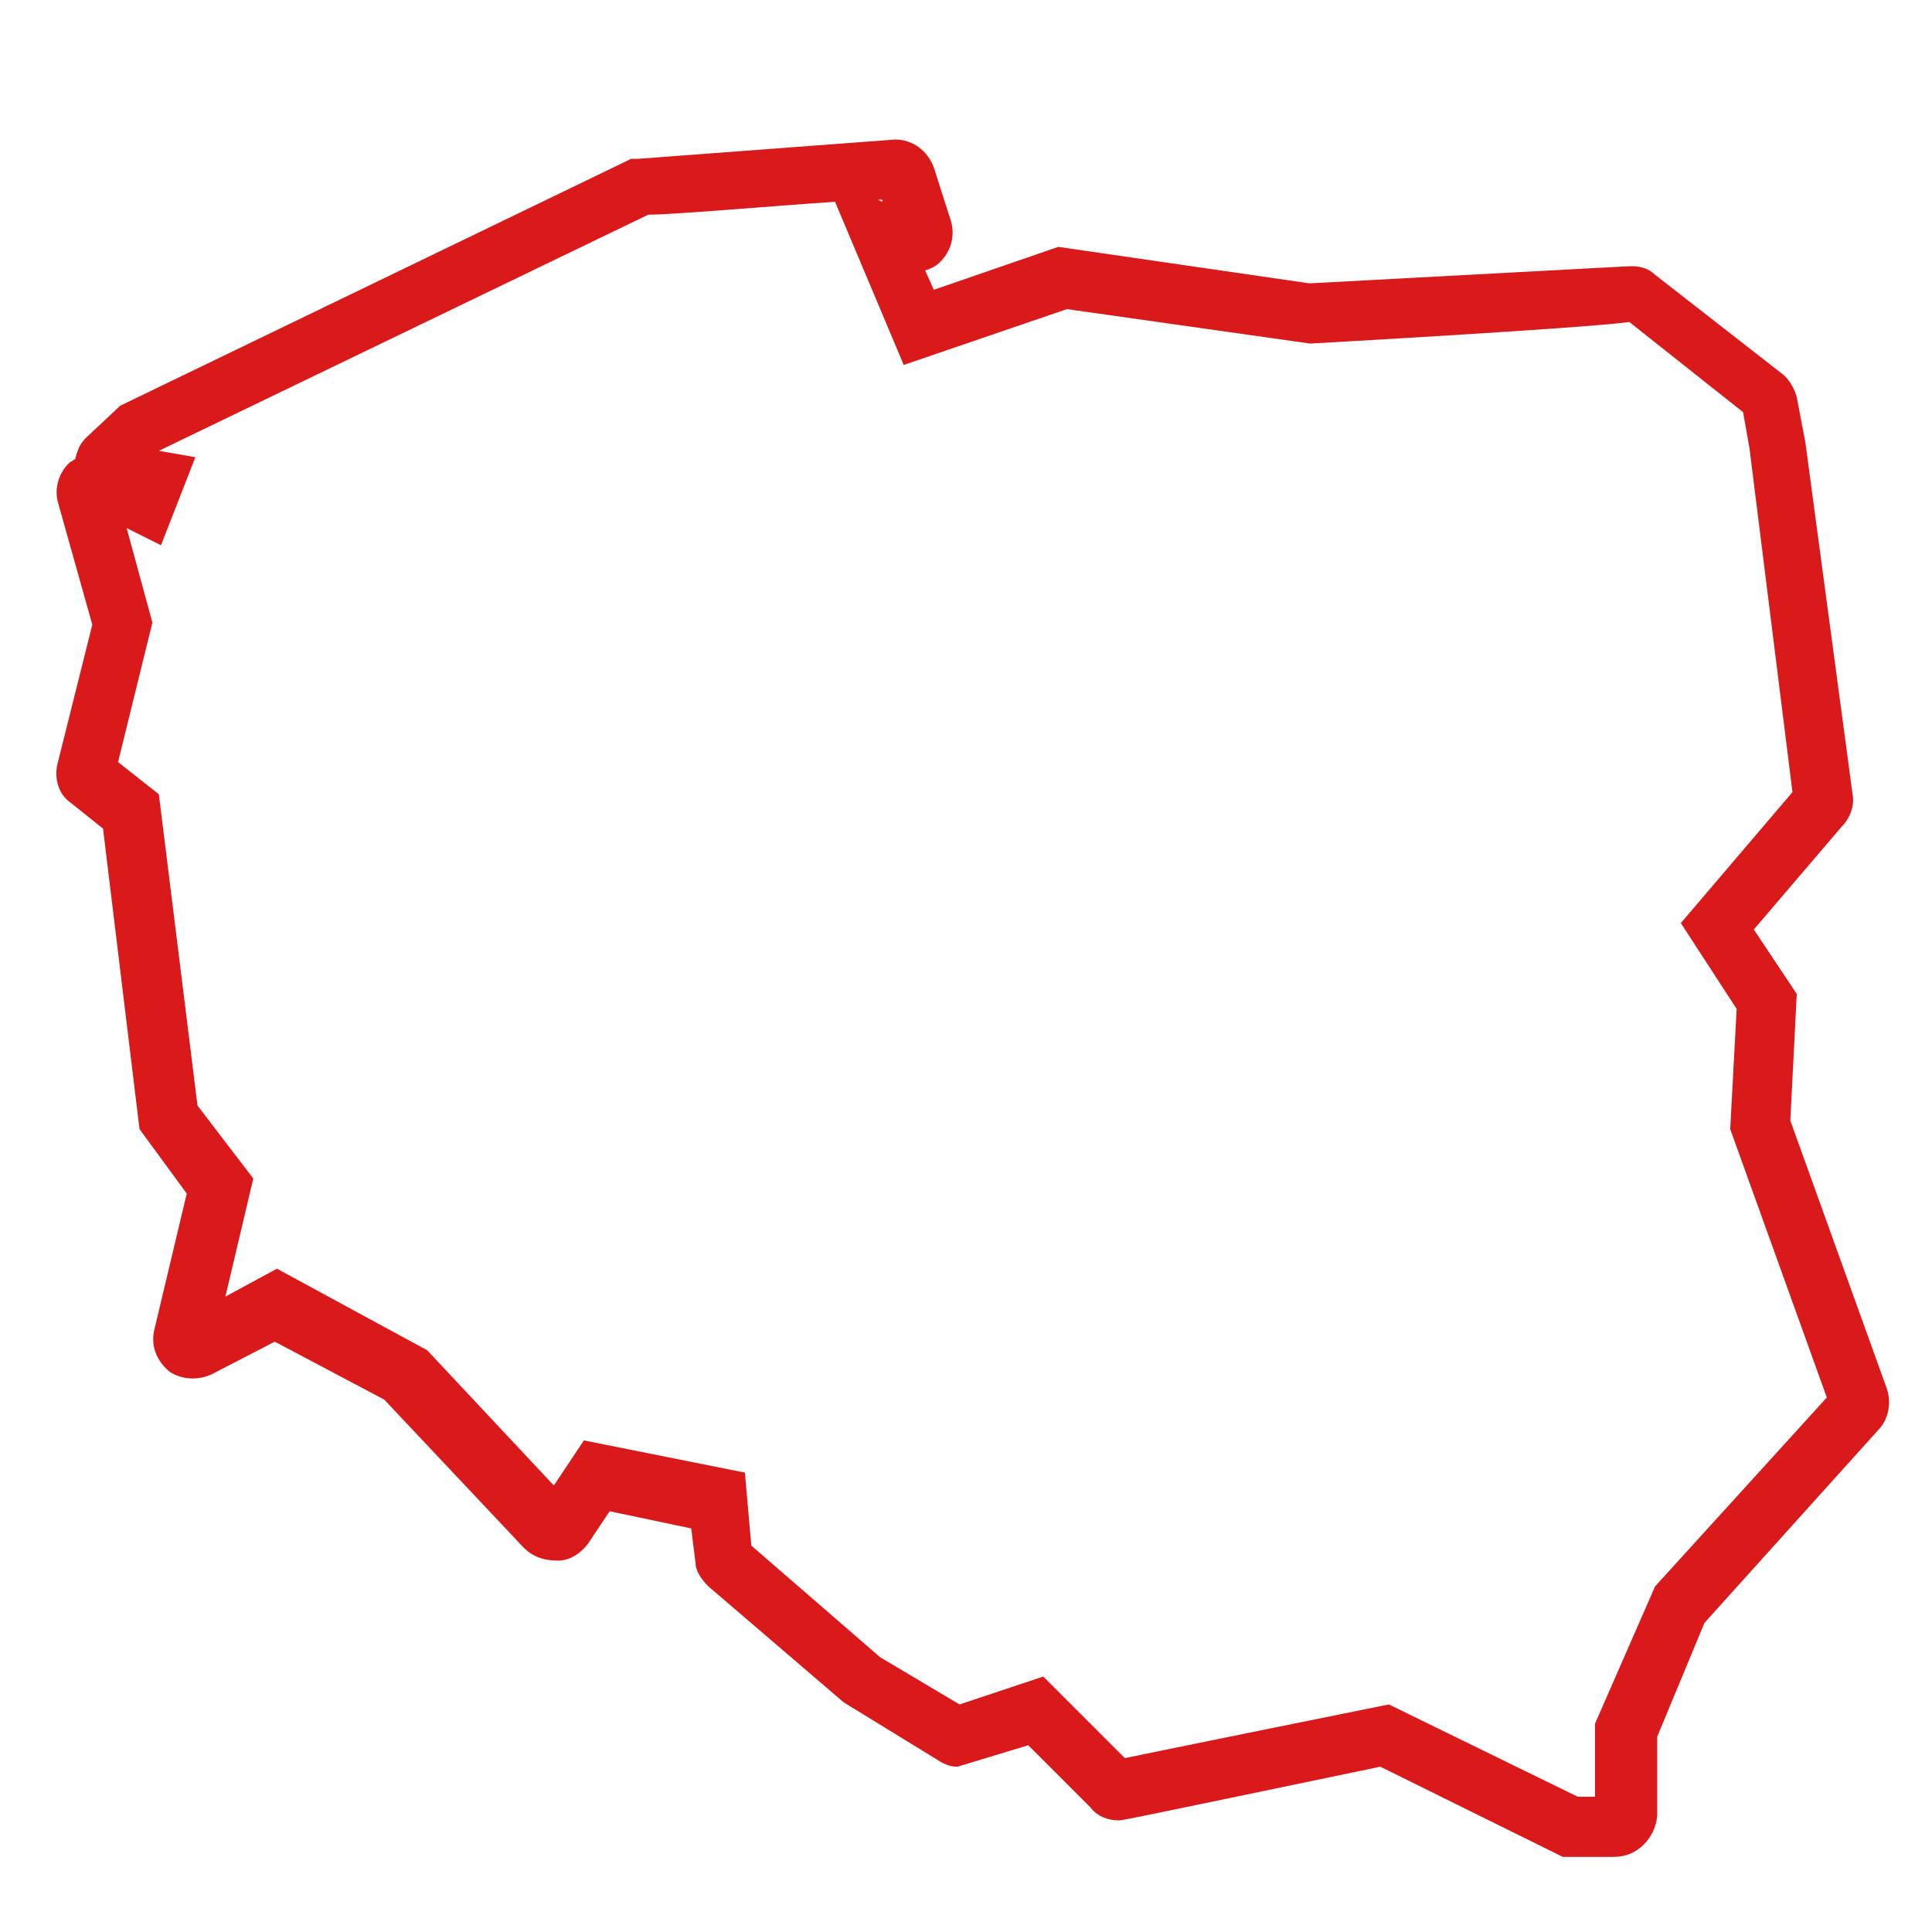 <?xml version="1.0" encoding="utf-8"?>
<!-- Generator: Adobe Illustrator 24.0.0, SVG Export Plug-In . SVG Version: 6.00 Build 0)  -->
<svg version="1.1" id="Warstwa_1" xmlns="http://www.w3.org/2000/svg" xmlns:xlink="http://www.w3.org/1999/xlink" x="0px" y="0px"
	 viewBox="0 0 90 90" style="enable-background:new 0 0 90 90;" xml:space="preserve">
<style type="text/css">
	.st0{fill:#D9191A;}
</style>
<g>
	<path class="st0" d="M75.2,86.5h-2.4l-8.5-4.2c-12,2.5-12,2.5-12.2,2.5c-0.5,0-1-0.2-1.3-0.6l-2.9-2.9l-3.3,1
		c-0.3,0-0.6-0.1-0.9-0.3l-4.4-2.7L33,73.9c-0.3-0.3-0.6-0.7-0.6-1.1l-0.2-1.6l-3.8-0.8l-1,1.5c-0.3,0.4-0.8,0.8-1.4,0.8
		c-0.7,0-1.2-0.2-1.6-0.6l-6.5-6.9l-5.1-2.7L9.9,64c-0.6,0.3-1.4,0.3-2-0.1c-0.6-0.5-0.9-1.2-0.7-2l1.5-6.3l-2.2-3L4.8,38.6
		l-1.5-1.2c-0.6-0.4-0.8-1.2-0.6-1.9l1.6-6.4l-1.6-5.7c-0.2-0.7,0.1-1.5,0.6-1.9c0.1,0,0.1-0.1,0.2-0.1c0.1-0.4,0.2-0.7,0.5-1
		l1.6-1.5L29.4,7.4l0.3,0c12-0.9,12-0.9,12-0.9c0.8,0,1.5,0.5,1.8,1.3l0.8,2.5c0.2,0.7,0,1.4-0.5,1.9c-0.2,0.2-0.4,0.3-0.7,0.4
		l0.4,0.9l5.8-2l11.7,1.7c14.9-0.8,14.9-0.8,15-0.8c0.4,0,0.8,0.1,1.1,0.4l5.9,4.6c0.3,0.2,0.6,0.7,0.7,1.1l0.4,2.1L86.3,37
		c0.1,0.5-0.1,1.1-0.5,1.5l-4.1,4.8l2,3l-0.3,5.9l4.5,12.5c0.2,0.6,0.1,1.3-0.3,1.8l-8.2,9.1l-2.2,5.3l0,3.7
		C77.1,85.6,76.3,86.5,75.2,86.5z M73.5,83.7h0.8l0-3.4l2.8-6.4l8-8.8l-4.5-12.5l0.3-5.6l-2.6-4l5.2-6.1l-2-16l-0.3-1.7l-5.3-4.2
		C73.7,15.3,61.1,16,61.1,16L61,16l-11.3-1.6L42.1,17l-3.2-7.6c-3,0.2-7.5,0.6-8.7,0.6l-22.8,11l1.7,0.3l-1.6,4.1l-1.6-0.8l1.2,4.4
		l-1.6,6.5l1.9,1.5l1.8,14.5l2.6,3.4l-1.3,5.5l2.4-1.3l7,3.8l5.9,6.3l1.4-2.1l7.5,1.5L35,72l6,5.2l3.7,2.2l3.9-1.3l3.8,3.8
		c2.4-0.5,11.8-2.4,11.8-2.4l0.5-0.1L73.5,83.7z M52.8,82.3L52.8,82.3C52.8,82.3,52.8,82.3,52.8,82.3z M25,70.3
		C25,70.3,25,70.3,25,70.3L25,70.3z M26.4,70.1L26.4,70.1C26.5,70.1,26.4,70.1,26.4,70.1z M85.3,65.6C85.3,65.6,85.3,65.7,85.3,65.6
		L85.3,65.6z M9.9,62.6L9.9,62.6C9.9,62.6,9.9,62.6,9.9,62.6z M8.6,61.6C8.6,61.6,8.6,61.6,8.6,61.6L8.6,61.6z M83.8,36.6
		C83.8,36.7,83.7,36.7,83.8,36.6L83.8,36.6z M5,35.3L5,35.3C5,35.3,5,35.3,5,35.3z M4,23.8C4,23.8,4,23.8,4,23.8L4,23.8z M81.4,19.5
		C81.4,19.5,81.4,19.6,81.4,19.5L81.4,19.5z M81,19C81,19,81.1,19,81,19L81,19z M40.9,9.3l0.2,0.1l0-0.1C41,9.3,41,9.3,40.9,9.3z
		 M40.8,8.6C40.8,8.6,40.8,8.6,40.8,8.6L40.8,8.6z"/>
</g>
</svg>
